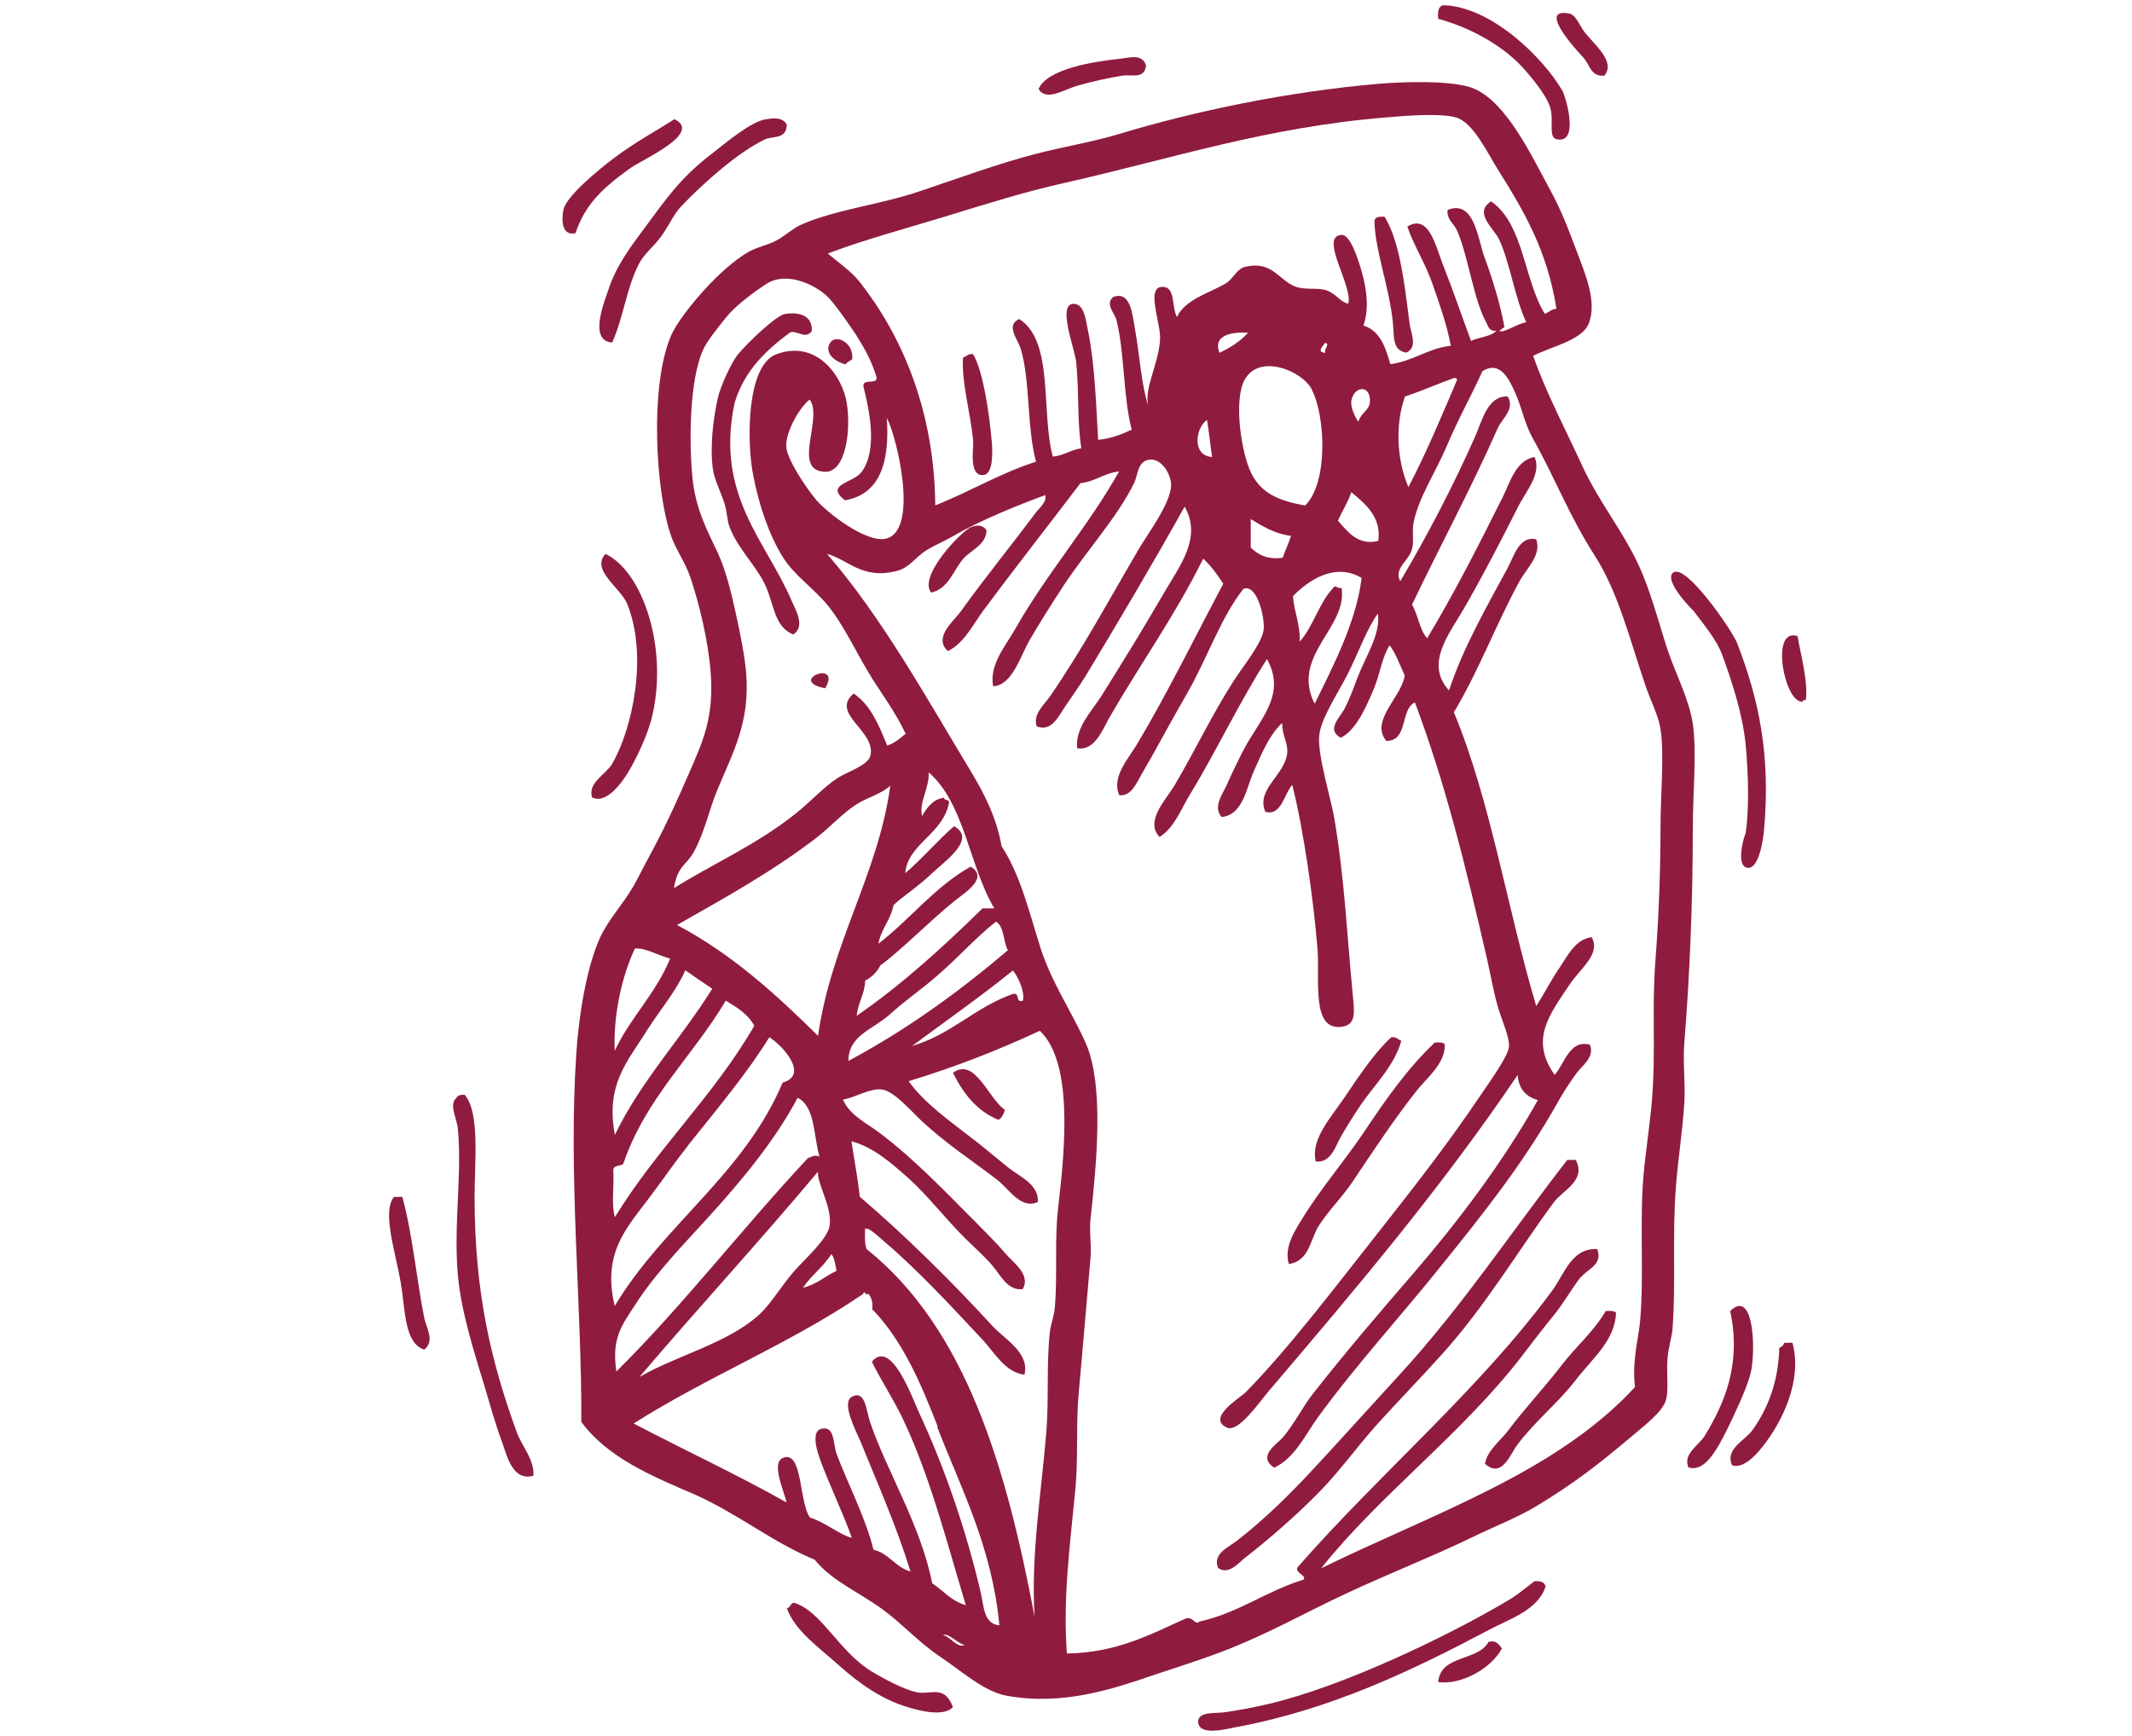 <?xml version="1.0" encoding="UTF-8"?>
<svg id="Layer_2" data-name="Layer 2" xmlns="http://www.w3.org/2000/svg" xmlns:xlink="http://www.w3.org/1999/xlink" viewBox="0 0 118.06 96.13">
  <defs>
    <style>
      .cls-1 {
        isolation: isolate;
      }

      .cls-2 {
        clip-path: url(#clippath-1);
      }

      .cls-3 {
        clip-path: url(#clippath);
      }

      .cls-4 {
        fill: none;
      }

      .cls-5 {
        fill: #8f1c3e;
        fill-rule: evenodd;
      }
    </style>
    <clipPath id="clippath">
      <rect class="cls-4" width="118.06" height="96.13"/>
    </clipPath>
    <clipPath id="clippath-1">
      <rect class="cls-4" x="-33371.58" y="-32335.34" width="65535" height="65535"/>
    </clipPath>
  </defs>
  <g id="Layer_1-2" data-name="Layer 1">
    <g class="cls-3">
      <g class="cls-1">
        <g class="cls-2">
          <path class="cls-5" d="M79.64,1.03c-.03-.37,0-.68,.28-.74,2.64,.06,5.53,2.89,6.6,4.74,.16,.27,.87,2.62-.09,2.7-.79,.07-.37-.86-.56-1.67-.14-.63-.82-1.47-1.3-2.04-1.22-1.47-3.15-2.49-4.93-2.98"/>
          <path class="cls-5" d="M88.85,4.19c-.73,.07-.81-.55-1.11-.93-.09-.12-2.78-2.88-.84-2.51,.38,.07,.59,.71,.84,1.02,.55,.71,1.74,1.64,1.11,2.41"/>
          <path class="cls-5" d="M63.46,3.63c-.08,.77-.79,.48-1.3,.56-.77,.12-1.72,.33-2.51,.56-.76,.22-1.71,.88-2.14,.18,.47-1.11,3.03-1.52,4.46-1.67,.53-.05,1.29-.32,1.49,.37"/>
          <path class="cls-5" d="M53.42,91.11c-.43-.1-.87-.67-1.21-.56,.43,.1,.8,.75,1.21,.56m-1.49-12.09c-.93-2.39-1.94-4.77-3.63-6.51,.05-.39-.05-.63-.19-.84h-.19c0-.06-.01-.11-.09-.09-.02,.11-.11,.14-.19,.19-3.9,2.64-8.54,4.52-12.55,7.07,2.8,1.47,5.73,2.83,8.46,4.37-.11-.62-1.01-2.44,0-2.51,.88-.06,.73,2.56,1.3,3.35,.84,.25,1.68,.98,2.32,1.12-.45-1.29-1.3-3.06-1.77-4.37-.07-.2-.56-1.52,.09-1.67,.75-.17,.63,.83,.84,1.4,.48,1.32,1.64,3.62,2.04,5.3,.87,.21,1.2,.97,2.05,1.21-.76-2.47-1.82-4.87-2.79-7.25-.19-.46-1.06-2.08-.47-2.42,.76-.43,.8,.74,1.02,1.39,.87,2.6,2.82,5.74,3.44,8.93,.62,.4,1.05,.99,1.86,1.21-1.08-3.61-2.03-7.3-3.53-10.41-.52-1.07-1.16-2.03-1.67-3.07,1.07-1.29,2.23,1.99,2.6,2.79,1.5,3.22,2.65,6.67,3.44,10.04,.16,.68,.14,1.69,1.02,1.77-.39-4.28-2.12-7.58-3.44-10.98m-7.44-7.72c.76-.17,1.22-.64,1.86-.93-.06-.34-.1-.71-.28-.93-.45,.7-1.11,1.18-1.58,1.86m-9.02,4.93c1.98-1.16,4.87-1.85,6.6-3.44,.67-.61,1.19-1.55,1.95-2.42,.56-.64,1.85-1.77,1.95-2.51,.15-1.02-.67-2.24-.65-2.98-3.22,3.85-6.61,7.52-9.86,11.34m3.72-8.74c-1.21,1.33-2.81,2.97-3.9,4.65-.82,1.26-1.39,1.92-1.12,3.81,3.57-3.52,7.02-7.98,10.6-11.81,.26-.11,.39-.2,.65-.09-.34-1.14-.22-2.76-1.21-3.26-1.25,2.35-3.03,4.51-5.02,6.7m-1.02-4.09c-.67,.84-1.34,1.81-2.14,2.88-1.27,1.7-2.66,3.08-1.95,6.04,2.71-4.51,7.15-7.29,9.3-12.37,1.49-.42-.02-2.08-.74-2.51-1.18,1.92-2.79,3.85-4.47,5.95m12.18-3.53c.85,1.21,2.27,2.21,3.63,3.26,.65,.5,1.32,1.08,1.95,1.58,.64,.49,1.65,.92,1.58,1.86-.92,.44-1.59-.71-2.23-1.21-1.48-1.14-2.87-2.02-4.28-3.35-.52-.49-1.47-1.6-2.14-1.67-.68-.07-1.45,.45-2.14,.56,.37,.87,1.31,1.3,2.05,1.86,2.01,1.53,3.65,3.28,5.39,5.02,.5,.51,1.1,1.1,1.58,1.67,.41,.48,1.4,1.16,.93,1.95-.83,.1-1.22-.77-1.67-1.3-.47-.55-1.06-1.06-1.58-1.58-1.05-1.05-1.99-2.29-3.07-3.26-.93-.83-1.95-1.73-3.16-2.05,.15,1.03,.35,2.01,.46,3.07,2.53,2.16,5.11,4.72,7.35,7.16,.7,.76,2.06,1.47,1.77,2.7-1.09-.14-1.65-1.23-2.33-1.95-1.71-1.83-3.57-3.84-5.39-5.39-.39-.33-.89-.84-1.11-.74,0,.4-.03,.84,.09,1.12,5.49,4.39,7.73,12.05,9.3,20.36-.21-3.42,.37-6.81,.65-10.23,.15-1.81,0-3.66,.19-5.49,.05-.46,.24-.93,.28-1.39,.16-1.84-.03-3.75,.19-5.58,.39-3.31,.82-8.02-1.02-9.76-2.29,1.07-4.69,2.01-7.26,2.79m-15.8,4.56c-.13,.18-.56,.06-.56,.37,.06,.84-.12,1.92,.09,2.6,2.32-3.79,5.49-6.73,7.72-10.6-.35-.64-.96-1.02-1.58-1.39-1.82,3.08-4.42,5.37-5.67,9.02m15.99-6.51c2.18-.64,3.49-2.15,5.58-2.88,.42-.11,.1,.52,.56,.37,.1-.49-.25-1.29-.56-1.67-1.76,1.43-3.93,2.95-5.58,4.18m-14.69-.84c-1.12,1.75-2.29,3.02-1.77,5.76,1.47-3.03,3.67-5.32,5.39-8.09-.5-.33-1-.68-1.49-1.02-.5,1.14-1.34,2.11-2.14,3.35m-.65-4.56c-.71,1.49-1.21,3.69-1.12,5.67,.87-1.86,2.28-3.17,3.07-5.11-.66-.17-1.36-.6-1.95-.56m19.99-1.48c-1.24,.96-2.28,2.24-3.9,3.53-.6,.48-1.26,.96-1.95,1.58-.99,.89-2.31,1.17-2.32,2.6,3.25-1.74,6.14-3.84,8.83-6.13-.26-.48-.19-1.3-.65-1.58m-7.72-6.51c-.8,.51-1.46,1.27-2.23,1.86-2.41,1.85-5,3.29-7.72,4.83,3.04,1.61,5.47,3.83,7.81,6.14,.73-5.16,3.33-8.94,4-13.85-.53,.47-1.28,.65-1.86,1.02m5.49,5.3c-1.48,1.19-3.02,2.79-4.18,3.63-.19,.37-.47,.65-.84,.84-.03,.78-.4,1.22-.47,1.95,2.55-1.76,4.79-3.82,6.97-5.95h.65c-1.39-2.33-1.64-5.8-3.63-7.53,.03,.9-.56,1.67-.37,2.42,.28-.47,.57-.92,1.21-1.02,.01,.18,.31,.07,.28,.28-.31,1.73-2.3,2.29-2.42,3.9,.95-.81,1.76-1.78,2.7-2.6,1.28,.7-.5,1.93-1.21,2.6-.84,.8-1.67,1.31-2.14,1.77-.16,.83-.68,1.3-.84,2.14,1.77-1.36,3.11-3.15,5.11-4.27,1.01,.6-.26,1.4-.84,1.86m18.69-16.83c.06,.9,.41,1.51,.37,2.51,.79-.88,1.09-2.25,1.95-3.07,.12,.03,.18,.13,.37,.09,.35,2.21-2.84,3.75-1.49,6.42,1.07-2.18,2.3-4.54,2.6-6.97-1.48-.89-2.99,.16-3.81,1.02m-2.33-2.7c.4,.37,.87,.68,1.77,.56,.14-.42,.33-.79,.46-1.21-.93-.12-1.57-.54-2.23-.93v1.58Zm4.83-1.49c.54,.6,1.09,1.39,2.23,1.12,.2-1.3-.72-2.07-1.49-2.7-.19,.58-.51,1.04-.74,1.58m-6.97-3.53c-.1-.68-.17-1.38-.28-2.05-.66,.45-.84,1.99,.28,2.05m8.74-3.07c.04-.92-.83-.89-1.02-.09-.09,.37,.18,.9,.37,1.21,.19-.55,.63-.63,.65-1.12m4.83-1.21c-.02-.07-.08-.11-.19-.09-.91,.33-1.76,.71-2.7,1.02-.54,1.54-.47,3.45,.19,5.02,.99-1.89,1.84-3.93,2.7-5.95m6.88,49.65c-.57,.73-.99,1.52-1.58,2.23-.57,.7-1.13,1.43-1.67,2.14-3.3,4.32-7.92,7.73-11.16,11.81,6.13-3.01,13-5.28,17.38-10.04-.18-1.4,.19-2.67,.28-3.63,.23-2.57-.04-5.37,.19-8.09,.12-1.37,.35-2.77,.47-4.18,.22-2.81-.02-5.02,.19-7.72,.16-2.1,.28-4.65,.28-7.25,0-2.05,.22-4.14,0-5.58-.11-.73-.56-1.59-.84-2.42-.86-2.54-1.5-5.14-2.79-7.16-1.42-2.21-2.23-4.36-3.44-6.51-.44-.78-.58-1.59-.93-2.42-.36-.83-.87-1.93-1.86-1.3-.57,1.28-1.34,2.63-1.95,4.09-.6,1.43-1.58,2.89-1.86,4.28-.1,.52,.03,1.05-.09,1.49-.18,.66-1.03,1.07-.65,1.77,1.46-2.45,2.98-5.36,4.18-8.09,.35-.8,.67-2.2,1.77-2.14,.42,.71-.32,1.22-.56,1.77-1.42,3.23-3.19,6.52-4.74,9.76,.34,.55,.41,1.39,.84,1.86,1.49-2.47,2.87-5.19,4.18-7.81,.39-.76,.71-2.05,1.77-2.23,.4,.95-.49,1.9-.93,2.79-.97,1.92-1.91,3.74-2.97,5.58-.85,1.47-2.19,3.08-.84,4.56,.78-2.38,2.15-4.75,3.25-6.79,.33-.6,.63-1.8,1.58-1.58,.31,.88-.55,1.62-.93,2.33-1.27,2.32-2.28,5.01-3.63,7.25,2.04,4.9,2.96,10.92,4.56,16.27,.44-.68,.83-1.45,1.3-2.14,.43-.62,.86-1.57,1.77-1.67,.52,.92-.62,1.72-1.21,2.6-1.15,1.72-2.22,3.07-.84,5.02,.55-.6,.81-1.97,1.95-1.67,.29,.68-.44,1.17-.74,1.58-.37,.51-.74,1.07-1.02,1.58-1.89,3.37-4.1,6.14-6.42,9.02-2.28,2.85-4.78,5.57-6.88,8.46-.71,.97-1.25,2.23-2.42,2.79-.97-.64,.16-1.31,.47-1.67,.63-.73,1.07-1.65,1.67-2.42,1.82-2.32,3.67-4.48,5.58-6.69,2.55-2.96,4.98-6.2,6.88-9.58-.65-.18-1.06-.61-1.12-1.39-4.21,6.23-8.85,11.71-13.76,17.48-.58,.68-1.7,2.33-2.33,2.05-1.18-.53,.75-1.67,1.02-1.95,2.39-2.42,5.14-6.06,7.62-9.2,1.85-2.35,3.64-4.65,5.39-7.25,.51-.76,1.54-2.17,1.58-2.7,.04-.55-.45-1.58-.65-2.33-.23-.84-.39-1.77-.56-2.51-1.23-5.33-2.3-9.69-4-14.23-.83,.41-.35,2.13-1.58,2.14-.93-1.12,.84-2.42,1.02-3.63-.27-.56-.48-1.2-.84-1.67-.42,.67-.53,1.56-.84,2.33-.42,1.01-1,2.37-1.86,2.79-.82-.43-.07-1.11,.19-1.58,.28-.52,.53-1.21,.74-1.77,.47-1.21,1.29-2.42,1.12-3.53-.63,.89-1.02,2.05-1.67,3.35-.53,1.05-1.51,2.5-1.58,3.44-.09,1.09,.65,3.44,.84,4.56,.58,3.45,.7,6.47,1.02,9.76,.09,.95,.2,1.64-.56,1.77-1.76,.3-1.26-2.58-1.39-4.28-.22-2.73-.76-6.57-1.4-9.11-.45,.49-.6,1.75-1.49,1.49-.54-1.24,1.08-2.02,1.21-3.25,.06-.56-.28-.95-.28-1.67-.72,.68-1.12,1.67-1.58,2.7-.4,.89-.58,2.39-1.77,2.51-.5-.55,.05-1.26,.28-1.77,.25-.57,.54-1.18,.84-1.77,.91-1.82,2.52-3.16,1.39-5.21-1.55,2.42-2.82,5.14-4.28,7.53-.49,.8-.85,1.81-1.67,2.33-.82-.89,.33-2.02,.84-2.88,1.12-1.89,2.07-3.91,3.26-5.76,.5-.79,1.6-2.11,1.67-2.88,.06-.63-.36-2.51-1.12-2.23-1.26,1.58-2.01,3.87-3.16,5.86-.88,1.51-1.67,3.03-2.51,4.46-.24,.41-.55,1.2-1.21,1.11-.45-1.02,.52-2.03,1.02-2.88,1.68-2.83,3.22-5.97,4.74-8.83-.33-.51-.68-.99-1.11-1.39-1.55,3.14-3.56,5.95-5.21,8.83-.36,.63-.8,1.84-1.77,1.67-.12-1.15,.81-2.04,1.39-2.97,1.2-1.92,2.26-3.64,3.44-5.67,.85-1.47,2.1-3.02,1.12-4.74-1.74,3.12-3.71,6.45-5.49,9.39-.32,.52-.75,1.13-1.12,1.67-.34,.49-.75,1.45-1.58,1.11-.23-.67,.41-1.19,.74-1.67,1.82-2.65,3.25-5.32,4.93-8.18,.46-.79,1.78-2.54,1.77-3.53,0-.6-.55-1.49-1.21-1.39-.66,.09-.62,.85-.84,1.3-.94,1.9-2.53,3.61-3.9,5.67-.63,.96-1.28,1.99-1.86,2.98-.54,.92-.97,2.54-2.04,2.6-.24-1.17,.68-2.23,1.21-3.16,1.75-3.09,4.09-5.75,5.76-8.74-.84,.09-1.3,.56-2.14,.65-1.79,2.36-3.66,4.74-5.39,7.07-.58,.79-1.04,1.78-1.95,2.23-.83-.76,.33-1.66,.74-2.23,1.34-1.87,2.81-3.67,4.09-5.39,.22-.3,.67-.64,.56-1.02-1.47,.54-3.64,1.42-5.02,2.23-.53,.31-1.14,.56-1.58,.84-.58,.37-.92,.94-1.58,1.12-1.95,.53-2.77-.65-3.9-.93,3.01,3.46,5.59,8.11,7.99,12.09,.71,1.17,1.42,2.58,1.67,4.09,1.04,1.59,1.5,3.55,2.14,5.58,.6,1.92,1.75,3.6,2.51,5.3,1.06,2.36,.6,6.82,.28,9.76-.08,.71,.06,1.42,0,2.14-.22,2.46-.42,4.96-.65,7.44-.17,1.78-.02,3.61-.19,5.39-.29,3.04-.7,6.04-.47,9.11,2.8-.05,4.64-1.07,6.6-1.95,.41-.1,.49,.41,.74,.18,2.2-.49,3.69-1.69,5.76-2.32,.23-.24-.6-.41-.28-.74,4.53-5.17,10-9.77,14.04-15.25,.7-.95,1.09-2.4,2.51-2.32,.32,.88-.54,1.09-.92,1.58m-14.88-49.18c-.53-1.04-2.9-2.02-3.72-.56-.64,1.14-.19,4.1,.37,5.21,.59,1.18,1.68,1.53,2.97,1.77,1.27-1.23,1.15-4.9,.37-6.42m.75-2.04c-.1-.24,.28-.44,0-.56-.12,.17-.52,.53,0,.56m-5.86,0c.61-.29,1.16-.64,1.58-1.11-.93-.07-1.97,.16-1.58,1.11m-20.08-.93c-.41-.61-1.06-1.55-1.49-2.04-.61-.7-2.33-1.62-3.53-.84-.7,.46-1.71,1.2-2.23,1.86-.5,.62-1.09,1.35-1.3,1.86-.69,1.63-.76,4.78-.56,6.97,.17,1.8,.88,3.07,1.4,4.18,.48,1.05,.77,2.29,1.02,3.44,.22,1.02,.46,2.13,.56,3.25,.22,2.73-.75,4.41-1.58,6.42-.49,1.17-.68,2.28-1.3,3.44-.43,.8-.91,.76-1.12,2.04,1.89-1.2,4.59-2.41,6.69-4.09,.9-.71,1.6-1.52,2.42-2.04,.46-.29,1.65-.68,1.77-1.21,.32-1.38-2.25-2.31-.93-3.44,.95,.63,1.4,1.77,1.86,2.88,.43-.13,.71-.41,1.02-.65-.58-1.22-1.24-2.09-1.86-3.07-.83-1.33-1.52-2.88-2.42-4-.75-.94-1.88-1.69-2.51-2.7-.78-1.25-1.34-2.89-1.67-4.65-.34-1.81-.35-5.99,1.3-6.6,2.23-.83,3.66,1.2,3.9,2.7,.24,1.48-.04,3.85-1.21,3.81-1.86-.07-.08-2.94-.84-4-.54,.4-1.34,1.77-1.3,2.6,.03,.7,1.1,2.3,1.67,2.97,.6,.7,2.72,2.35,3.81,2.14,1.91-.37,.65-5.65,.09-6.69,.16,2.45-.37,4.22-2.32,4.56-1.15-.9,.46-.94,.93-1.58,.91-1.26,.4-3.49,.09-4.74-.03-.44,.73-.08,.74-.46-.22-.78-.64-1.61-1.12-2.33m34.77-4.37c.47,1.28,.9,2.69,1.11,3.9-.13,.02-.16,.15-.28,.18,.15,.21,1-.4,1.49-.46-.63-1.33-.88-3.2-1.49-4.56-.29-.64-1.46-1.49-.46-2.14,1.81,1.26,1.81,4.33,2.97,6.23,.23-.08,.37-.26,.65-.28-.52-3.25-1.8-5.41-3.25-7.72-.59-.94-1.37-2.62-2.33-2.88-.89-.25-2.88-.08-3.81,0-6.67,.54-11.83,2.27-17.85,3.63-2.24,.5-4.48,1.21-6.6,1.86-2.26,.69-4.47,1.28-6.51,2.05,.57,.49,1.28,.96,1.77,1.58,2.35,2.99,4.14,7.15,4.18,12.37,1.91-.75,3.56-1.77,5.58-2.42-.51-1.89-.32-4.5-.84-6.23-.17-.57-.86-1.32-.09-1.67,1.94,1.22,1.19,5.13,1.86,7.62,.62-.06,.99-.38,1.58-.46-.24-1.55-.11-2.86-.28-4.74-.07-.75-1.05-3.18-.19-3.26,.63-.05,.71,.87,.84,1.49,.38,1.83,.45,4.17,.56,6.04,.74-.07,1.3-.31,1.86-.56-.48-1.83-.39-4.26-.84-6.05-.11-.45-.65-.88-.19-1.3,.98-.36,1.06,.96,1.21,1.77,.26,1.43,.35,3.1,.74,4.27-.26-.96,.59-2.37,.65-3.72,.04-.93-.84-2.96,.19-2.88,.66,.05,.44,1.06,.74,1.67,.47-1,1.86-1.35,2.7-1.86,.47-.29,.59-.82,1.12-.93,1.5-.33,1.82,.78,2.79,1.12,.53,.18,1.21,.03,1.67,.19,.57,.2,.73,.63,1.21,.74,.28-.97-1.64-3.73-.37-3.81,.47-.03,.9,1.27,1.12,2.05,.31,1.1,.39,2.13,.09,2.97,.92,.29,1.22,1.19,1.49,2.14,1.28-.17,2.05-.87,3.35-1.02-.23-1.23-.65-2.37-1.02-3.44-.39-1.12-1.01-2.07-1.39-3.16,1.19-.74,1.57,1.08,1.95,2.05,.6,1.51,1.1,3,1.58,4.28,.44-.21,1.08-.22,1.4-.56-.41,.04-.44-.24-.56-.46-.71-1.33-.95-3.46-1.58-5.02-.19-.46-.62-.67-.56-1.21,1.48-.6,1.67,1.59,2.04,2.61m2.7,5.48c.75,2.1,1.77,4.02,2.7,6.04,.91,2,2.28,3.66,3.16,5.58,.57,1.24,1.01,2.82,1.49,4.37,.45,1.44,1.28,2.96,1.49,4.37,.23,1.57,0,3.76,0,5.86,0,4.13-.18,8.23-.47,11.81-.09,1.12,.07,2.24,0,3.35-.1,1.57-.35,3.1-.46,4.56-.22,2.78,0,5.35-.19,7.9-.03,.46-.23,1.05-.28,1.67-.07,.88,.08,1.74-.09,2.32-.2,.66-1.14,1.36-1.95,2.05-1.73,1.46-3.18,2.59-5.21,3.81-1.08,.65-2.3,1.12-3.44,1.67-2.24,1.09-4.6,2.01-7.07,3.16-2.36,1.1-4.42,2.29-6.97,3.26-1.19,.45-2.53,.87-3.81,1.3-2.12,.72-4.96,1.7-8.09,1.11-1.23-.23-2.52-1.4-3.63-2.14-1.21-.81-2.11-1.83-3.16-2.6-1.35-1-2.83-1.58-3.81-2.79-2.29-.93-4.33-2.6-6.69-3.63-2.3-.99-4.77-2.01-6.23-4,.04-6.26-.73-13.52-.28-20.36,.14-2.16,.57-4.79,1.3-6.42,.46-1.02,1.29-1.89,1.86-2.88,.29-.5,.56-1.07,.84-1.58,.78-1.43,1.45-2.84,2.23-4.65,.75-1.74,1.42-3.08,1.21-5.67-.14-1.72-.62-3.73-1.12-5.21-.29-.87-.84-1.58-1.11-2.42-.81-2.46-1.14-8.07,0-10.88,.33-.82,1.26-1.94,1.95-2.7,.57-.62,1.56-1.58,2.42-2.05,.49-.27,1.1-.37,1.58-.65,.49-.29,.87-.65,1.3-.84,1.92-.84,4.33-1.09,6.6-1.86,2.08-.7,4.25-1.5,6.32-2.04,1.56-.41,3.15-.66,4.65-1.11,4.22-1.28,9.4-2.36,14.41-2.79,1.3-.11,4.16-.22,5.3,.28,1.82,.8,3.2,3.79,4.18,5.58,.57,1.03,.97,2.05,1.49,3.44,.43,1.15,1.15,2.78,.65,4-.39,.93-2.16,1.28-3.07,1.77"/>
          <path class="cls-5" d="M31.85,12.92c-.85,.16-.72-.96-.65-1.3,.16-.77,1.98-2.24,2.7-2.79,1.31-1,2.54-1.63,3.44-2.23,1.61,.76-1.78,2.24-2.42,2.7-1.63,1.17-2.52,2.05-3.06,3.63"/>
          <path class="cls-5" d="M43.57,6.88c0,.86-.79,.64-1.21,.84-1.5,.71-3.48,2.48-4.65,3.72-.4,.42-.69,1.1-1.11,1.67-.39,.53-.94,.96-1.21,1.49-.7,1.34-.85,2.94-1.49,4.37-1.34-.09-.42-2.29-.19-2.98,.44-1.32,1.22-2.33,2.04-3.44,1.19-1.61,1.93-2.69,3.62-4,.84-.65,2.21-1.83,3.07-1.95,.38-.05,.86-.13,1.12,.28"/>
          <path class="cls-5" d="M76.67,12c.88,1.42,1.13,3.97,1.39,5.95,.07,.5,.47,1.29-.19,1.58-.77-.14-.66-.8-.74-1.67-.18-1.88-.98-3.98-1.02-5.58,0-.29,.28-.28,.56-.28"/>
          <path class="cls-5" d="M44.96,18.32c-.33,.52-.85-.05-1.21,.09-1.33,.99-2.53,2.11-3.07,3.9-1.09,5.13,1.74,7.64,3.16,10.97,.2,.47,.78,1.41,.09,1.86-1.09-.43-1.06-1.73-1.58-2.79-.52-1.07-1.5-1.97-1.95-3.16-.14-.38-.14-.86-.28-1.3-.21-.67-.57-1.32-.65-1.95-.16-1.27,.03-2.77,.28-3.9,.12-.56,.73-1.95,1.12-2.42,.58-.69,2.11-2.15,2.6-2.23,.52-.09,1.51-.08,1.49,.93"/>
          <path class="cls-5" d="M47.19,19.9c-.12,.09-.28,.15-.37,.28-.54-.13-1.07-.54-.93-1.02,.22-.78,1.42-.25,1.3,.74"/>
          <path class="cls-5" d="M53.89,19.62c.56,.96,.89,3.29,1.02,4.74,.05,.51,.14,1.9-.46,1.95-.82,.07-.53-1.49-.56-1.86-.12-1.48-.67-3.34-.56-4.65,.2-.05,.27-.23,.56-.18"/>
          <path class="cls-5" d="M54.63,29.38c-.03,.81-.87,1.08-1.3,1.58-.53,.61-.81,1.66-1.77,1.86-.65-.82,1.22-2.93,2.05-3.53,.23-.17,.78-.33,1.02,.09"/>
          <path class="cls-5" d="M32.78,44.16c-.23-.83,.76-1.25,1.12-1.86,1.1-1.89,2-5.93,.84-8.83-.37-.93-2.05-1.9-1.21-2.79,2.05,.97,3.46,5.15,2.6,8.92-.23,1.05-.91,2.47-1.4,3.26-.45,.72-1.25,1.67-1.95,1.3"/>
          <path class="cls-5" d="M92.66,31.71c.7-.52,3.26,3.21,3.53,3.9,1.18,3.05,1.88,6.15,1.49,10.41-.06,.65-.32,2.16-.93,2.04-.72-.13-.05-2.14-.09-1.86,.19-1.24,.18-3.14,0-5.02-.17-1.7-.82-3.63-1.3-4.93-.3-.8-.92-1.54-1.58-2.42,.01,.02-1.72-1.68-1.11-2.14"/>
          <path class="cls-5" d="M99.54,35.24c.19,1.1,.58,2.44,.46,3.53-.11-.01-.16,.02-.19,.09-.99,.1-1.81-4.13-.28-3.63"/>
          <path class="cls-5" d="M45.7,38.12c-2.17-.41,.94-1.65,0,0"/>
          <path class="cls-5" d="M77.6,57.64c-.38,1.38-1.47,2.42-2.23,3.53-.37,.54-.77,1.18-1.11,1.77-.3,.51-.55,1.49-1.4,1.39-.3-1.22,.85-2.45,1.58-3.53,.82-1.22,1.7-2.53,2.6-3.35,.29-.04,.36,.13,.56,.19"/>
          <path class="cls-5" d="M80.01,57.92c-.04,1.05-.99,1.76-1.58,2.51-1.24,1.58-2.35,3.25-3.53,5.02-.57,.85-1.32,1.58-1.86,2.42-.5,.77-.51,1.96-1.67,2.14-.28-.93,.32-1.82,.74-2.51,1-1.64,2.34-3.19,3.44-4.83,1.22-1.83,2.39-3.49,3.9-4.93,.25,0,.55-.05,.56,.18"/>
          <path class="cls-5" d="M55.28,62.02c-1.21-.5-1.94-1.47-2.51-2.6,1.21-.91,1.98,1.46,2.88,2.05-.07,.23-.17,.45-.37,.56"/>
          <path class="cls-5" d="M25.72,60.62c.87,.96,.56,3.77,.56,5.67,0,5.29,.91,9.11,2.33,13.02,.3,.82,.98,1.51,.93,2.42-1.2,.35-1.49-1.22-1.77-1.95-.35-.94-.65-2.03-.93-2.97-.55-1.83-1.3-4.09-1.49-6.23-.24-2.79,.25-5.56,0-8.09-.05-.55-.5-1.3-.09-1.67,.08-.14,.23-.2,.47-.19"/>
          <path class="cls-5" d="M87.26,64.25c.6,1.13-.74,1.69-1.21,2.33-2,2.71-3.8,5.77-6.23,8.46-1.15,1.28-2.37,2.53-3.53,3.81-1.15,1.28-2.18,2.74-3.35,3.9-1.18,1.19-2.61,2.45-4,3.53-.36,.28-.91,.98-1.49,.56-.32-.79,.6-1.16,1.02-1.49,1.42-1.09,2.82-2.45,4.09-3.81,1.69-1.82,3.35-3.67,5.02-5.49,3.39-3.7,6.13-7.85,9.21-11.81,.15,0,.31,0,.46,0"/>
          <path class="cls-5" d="M22.28,66.29c.56,2.04,.79,4.58,1.21,6.69,.12,.58,.61,1.29,0,1.77-1.11-.37-1.04-2.2-1.3-3.72-.29-1.68-1.05-3.94-.37-4.74h.47Z"/>
          <path class="cls-5" d="M93.49,81.26c-.3-.76,.58-1.19,.93-1.77,1.07-1.78,2.02-3.91,1.39-6.88,1.36-1.32,1.43,2.41,1.11,3.53-.25,.88-.81,2.07-1.3,3.07-.54,1.08-1.24,2.38-2.14,2.05"/>
          <path class="cls-5" d="M89.49,72.71c-.06,1.54-1.31,2.52-2.23,3.72-.99,1.29-2.23,2.24-3.26,3.62-.37,.5-.84,1.86-1.77,1.02,.13-.75,.86-1.27,1.3-1.86,.93-1.24,1.97-2.33,2.97-3.63,.8-1.04,1.71-1.78,2.42-2.97,.23-.01,.45-.02,.56,.09"/>
          <path class="cls-5" d="M99.26,74.38c.56,2.06-.56,4.37-1.67,5.76-.39,.49-1.06,1.21-1.67,1.02-.42-.9,.7-1.37,1.12-1.95,.79-1.1,1.44-2.59,1.49-4.56,.13-.05,.23-.14,.28-.28h.46"/>
          <path class="cls-5" d="M84.94,87.58c.35-.04,.58,.04,.65,.28-.42,1.32-1.98,1.79-3.16,2.42-4.21,2.23-8.73,4.41-14.04,5.39-.49,.09-1.98,.49-2.04-.28-.05-.63,1.01-.48,1.49-.56,.84-.13,1.38-.22,2.42-.46,4.03-.95,9.77-3.66,13.3-5.76,.55-.33,.92-.67,1.39-1.02"/>
          <path class="cls-5" d="M52.77,94.55c-.53,.55-1.85,.2-2.51,0-1.43-.43-2.69-1.31-3.81-2.32-1.09-.98-2.42-1.89-2.88-3.16,.23-.02,.19-.37,.46-.28,1.48,.48,2.45,2.72,4.28,3.81,.65,.39,1.7,.95,2.42,1.12,.81,.18,1.56-.45,2.04,.83"/>
          <path class="cls-5" d="M83.17,91.3c-.59,1.11-2.26,2.04-3.53,1.86,.14-1.54,2.21-1.13,2.79-2.23,.47-.1,.57,.17,.74,.37"/>
        </g>
      </g>
    </g>
  </g>
</svg>